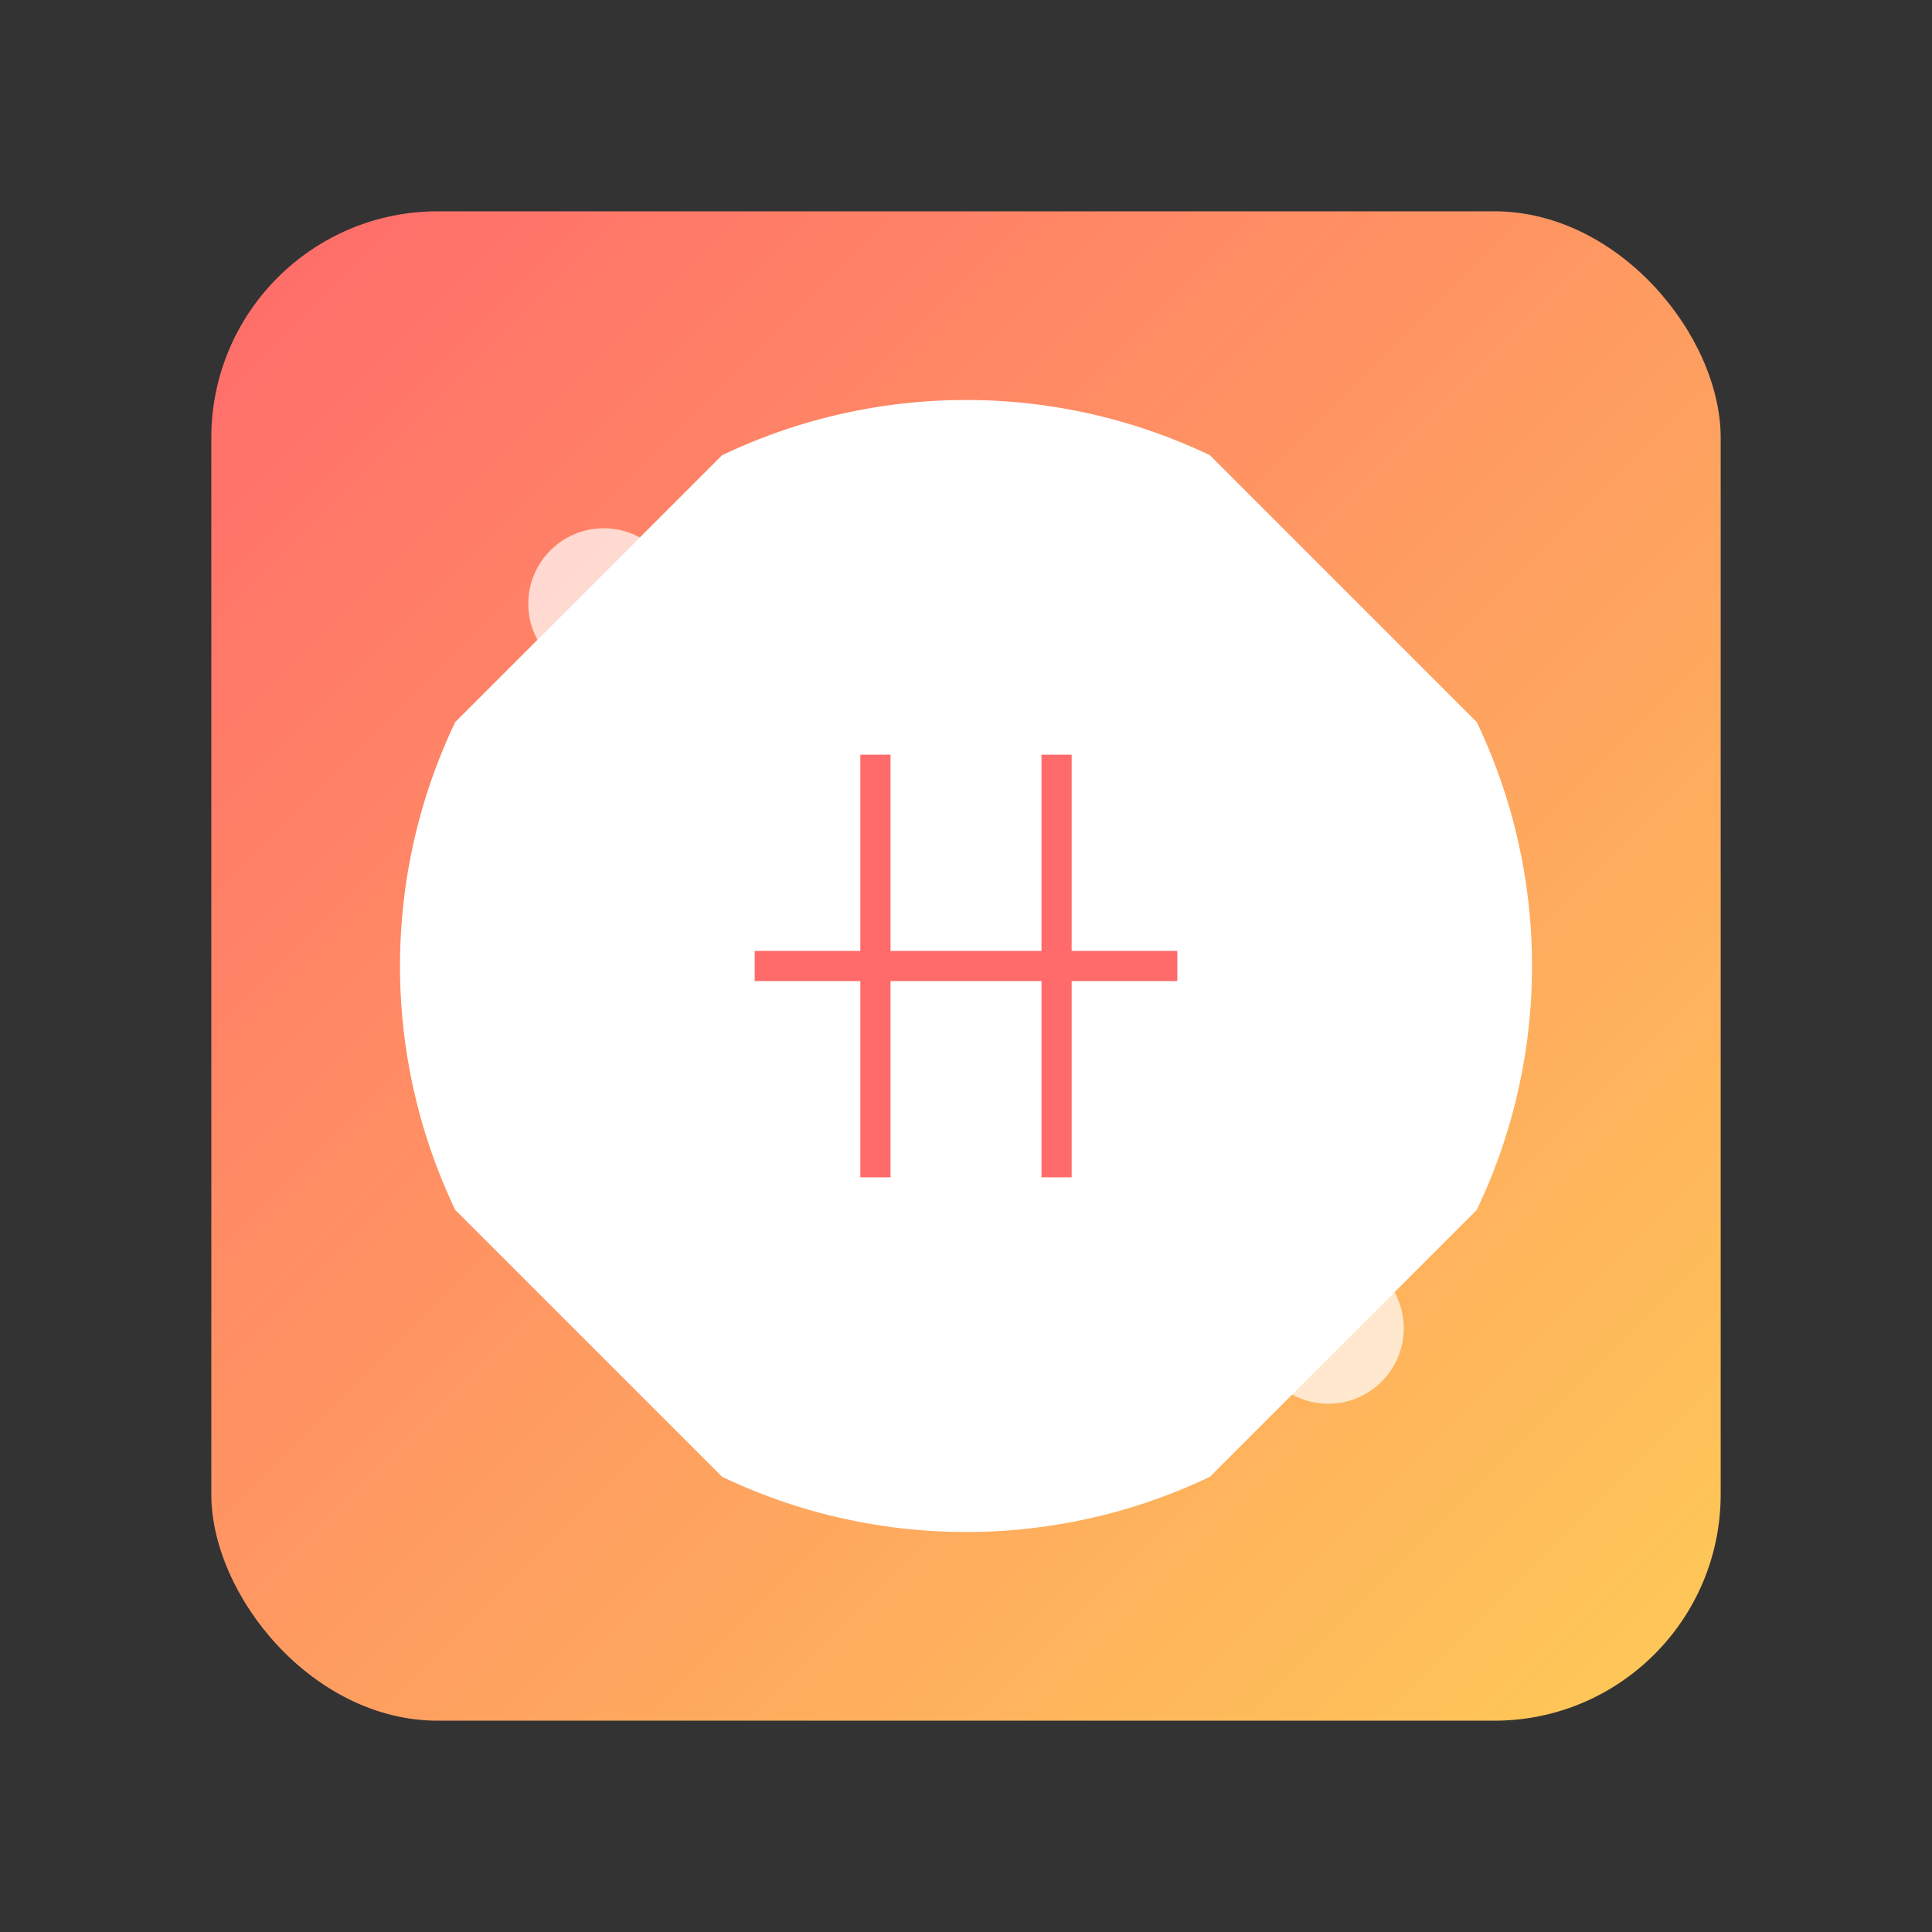 <?xml version="1.0" encoding="UTF-8"?>
<svg width="512" height="512" viewBox="0 0 512 512" xmlns="http://www.w3.org/2000/svg">
  <rect x="0" y="0" width="512" height="512" fill="#333333" stroke="none"/>
  <defs>
    <linearGradient id="gradient" x1="0%" y1="0%" x2="100%" y2="100%">
      <stop offset="0%" stop-color="#ff6b6b" />
      <stop offset="100%" stop-color="#feca57" />
    </linearGradient>
    <clipPath id="cut">
      <path d="M256 56 L456 256 L256 456 L56 256 Z" />
    </clipPath>
  </defs>
  <!-- Base Shape -->
  <rect x="56" y="56" width="400" height="400" rx="60" fill="url(#gradient)" />
  
  <!-- Cut-out effect -->
  <circle cx="256" cy="256" r="150" fill="#ffffff" clip-path="url(#cut)" />
  
  <!-- Small decorative elements -->
  <circle cx="160" cy="160" r="20" fill="#ffffff" opacity="0.7" />
  <circle cx="352" cy="352" r="20" fill="#ffffff" opacity="0.7" />
  
  <!-- Central icon -->
  <g fill="white" stroke="#ff6b6b" stroke-width="8">
    <path d="M232 200 L232 312" />
    <path d="M280 200 L280 312" />
    <path d="M200 256 L312 256" />
  </g>
</svg>
